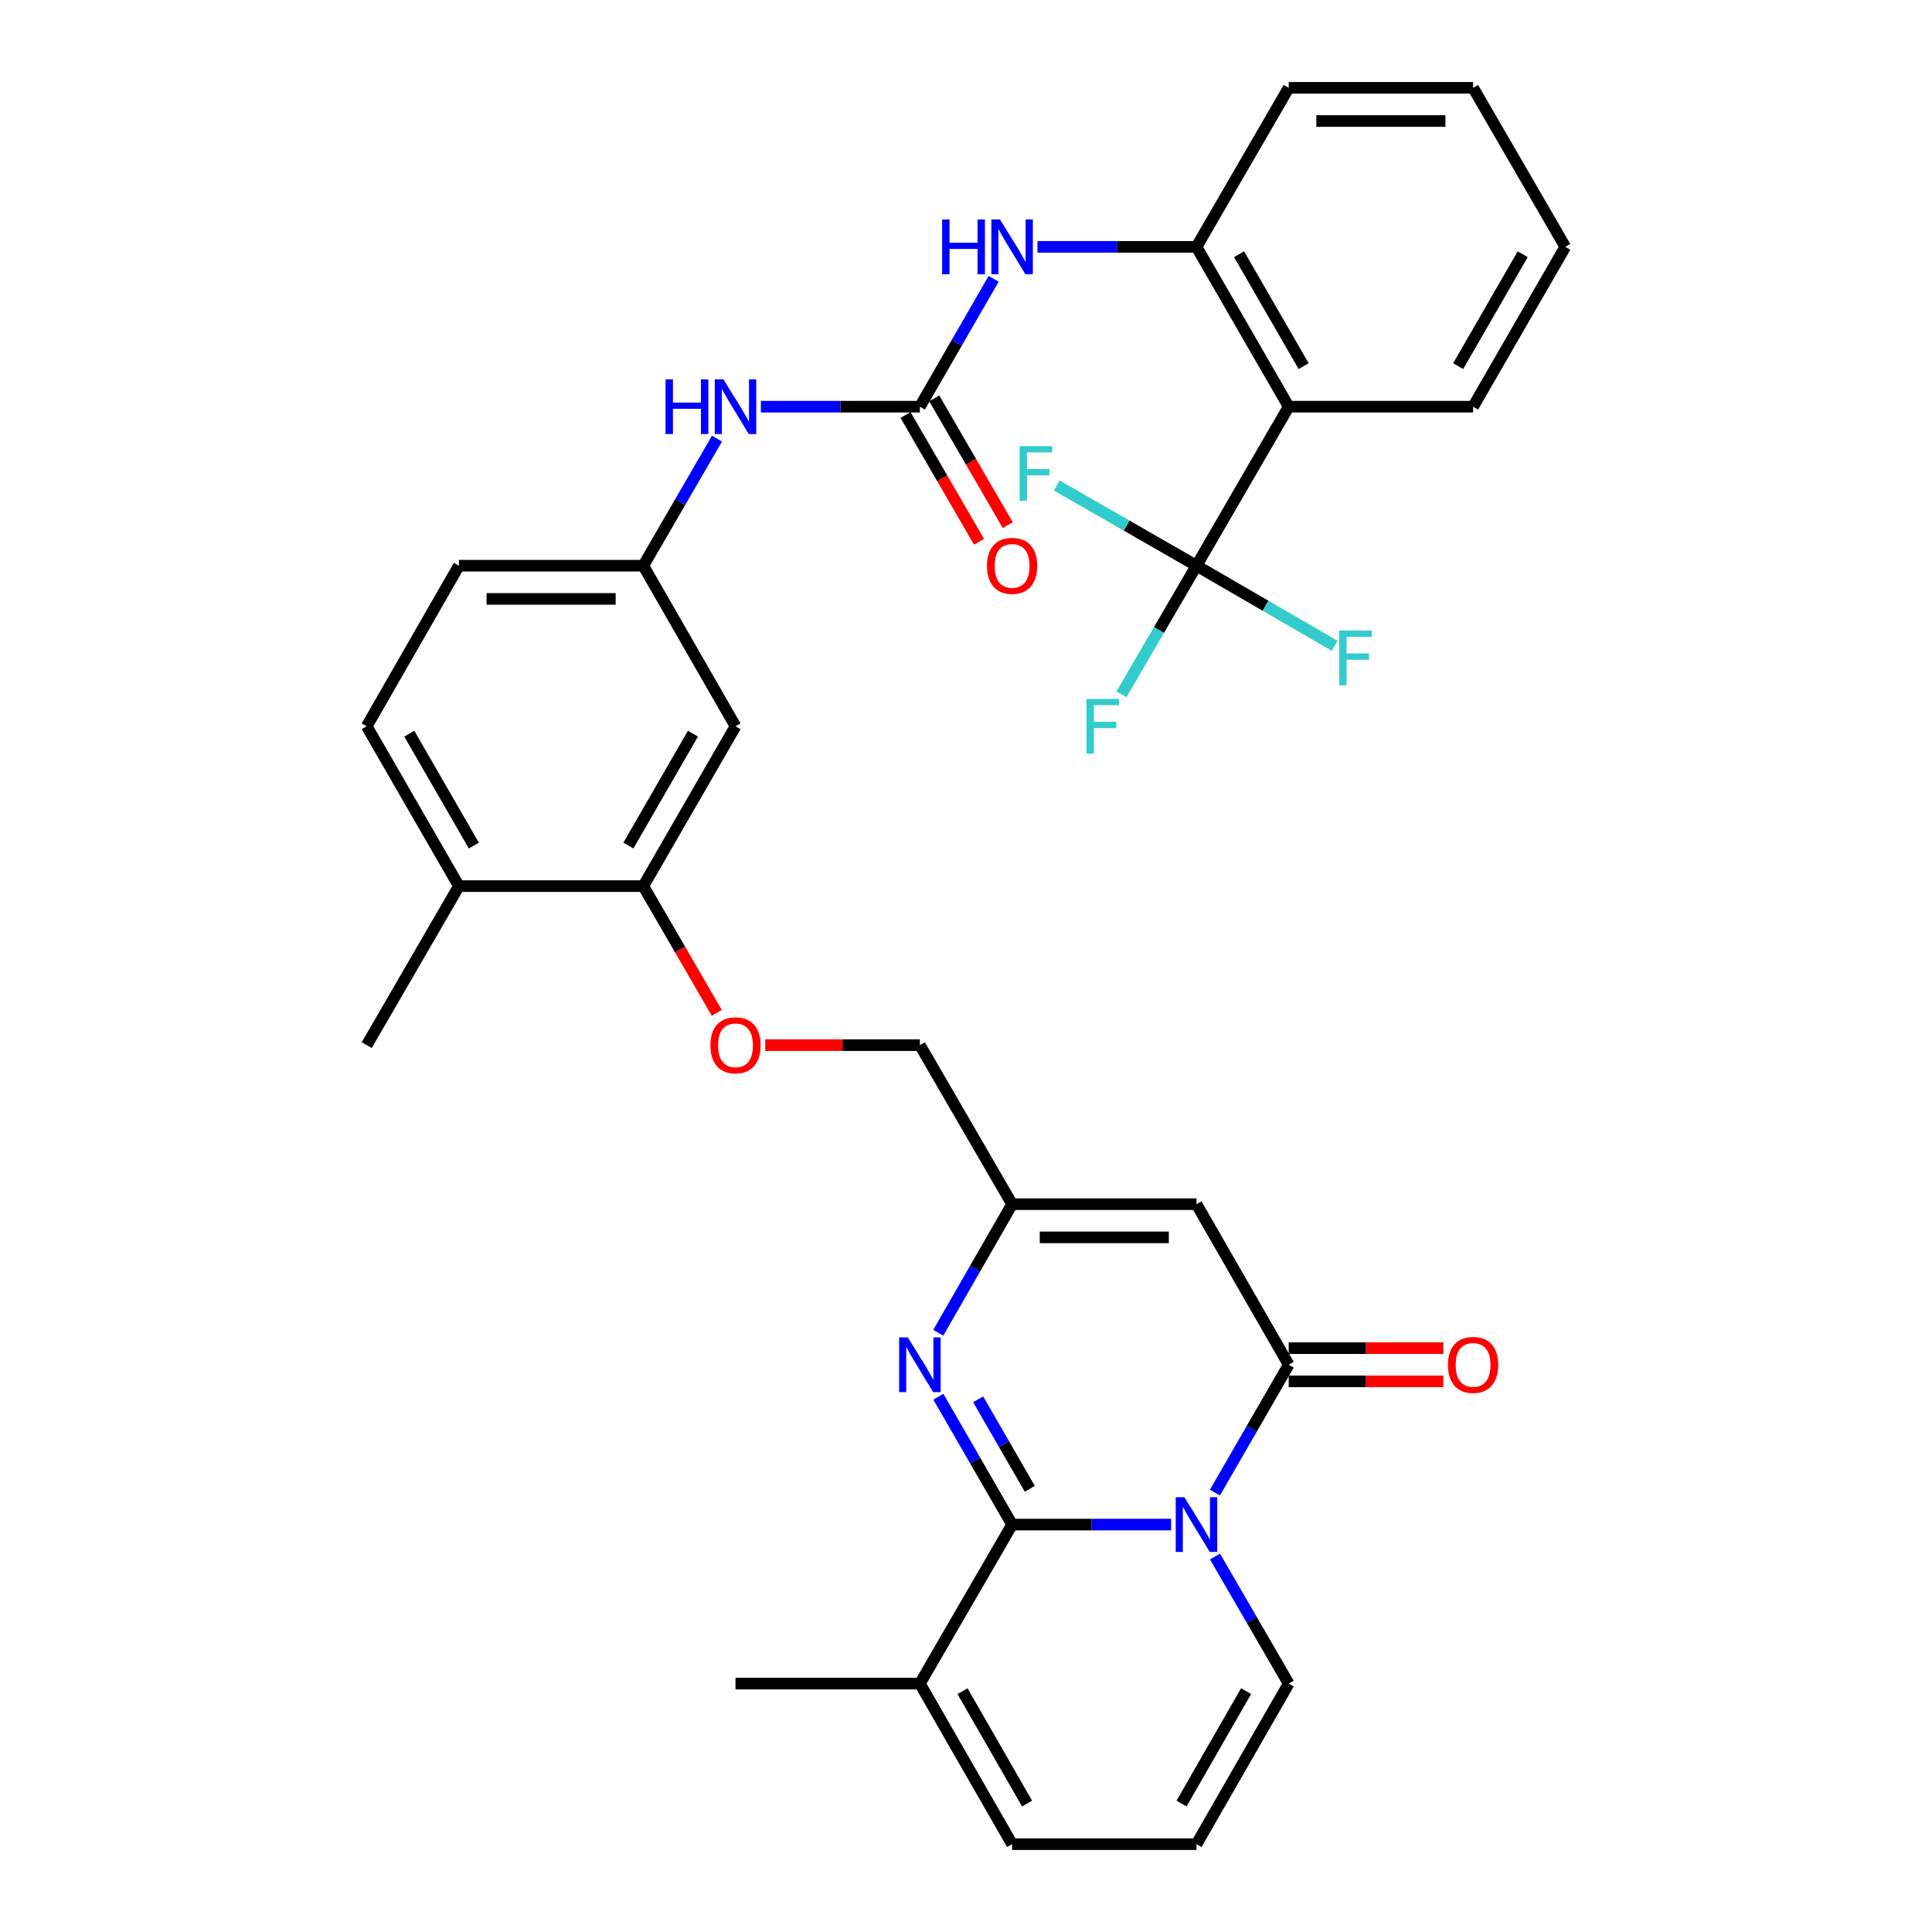 <?xml version='1.0' encoding='iso-8859-1'?>
<svg version='1.1' baseProfile='full'
              xmlns='http://www.w3.org/2000/svg'
                      xmlns:rdkit='http://www.rdkit.org/xml'
                      xmlns:xlink='http://www.w3.org/1999/xlink'
                  xml:space='preserve'
width='1000px' height='1000px' viewBox='0 0 1000 1000'>
<!-- END OF HEADER -->
<rect style='opacity:1.0;fill:#FFFFFF;stroke:none' width='1000' height='1000' x='0' y='0'> </rect>
<path class='bond-0' d='M 606.174,789.118 L 565.02,789.118' style='fill:none;fill-rule:evenodd;stroke:#0000FF;stroke-width:6px;stroke-linecap:butt;stroke-linejoin:miter;stroke-opacity:1' />
<path class='bond-0' d='M 565.02,789.118 L 523.866,789.118' style='fill:none;fill-rule:evenodd;stroke:#000000;stroke-width:6px;stroke-linecap:butt;stroke-linejoin:miter;stroke-opacity:1' />
<path class='bond-1' d='M 628.847,772.57 L 647.939,739.48' style='fill:none;fill-rule:evenodd;stroke:#0000FF;stroke-width:6px;stroke-linecap:butt;stroke-linejoin:miter;stroke-opacity:1' />
<path class='bond-1' d='M 647.939,739.48 L 667.031,706.39' style='fill:none;fill-rule:evenodd;stroke:#000000;stroke-width:6px;stroke-linecap:butt;stroke-linejoin:miter;stroke-opacity:1' />
<path class='bond-11' d='M 628.89,805.657 L 647.96,838.546' style='fill:none;fill-rule:evenodd;stroke:#0000FF;stroke-width:6px;stroke-linecap:butt;stroke-linejoin:miter;stroke-opacity:1' />
<path class='bond-11' d='M 647.96,838.546 L 667.031,871.436' style='fill:none;fill-rule:evenodd;stroke:#000000;stroke-width:6px;stroke-linecap:butt;stroke-linejoin:miter;stroke-opacity:1' />
<path class='bond-2' d='M 523.866,789.118 L 504.774,756.028' style='fill:none;fill-rule:evenodd;stroke:#000000;stroke-width:6px;stroke-linecap:butt;stroke-linejoin:miter;stroke-opacity:1' />
<path class='bond-2' d='M 504.774,756.028 L 485.682,722.938' style='fill:none;fill-rule:evenodd;stroke:#0000FF;stroke-width:6px;stroke-linecap:butt;stroke-linejoin:miter;stroke-opacity:1' />
<path class='bond-2' d='M 533.022,770.604 L 519.657,747.441' style='fill:none;fill-rule:evenodd;stroke:#000000;stroke-width:6px;stroke-linecap:butt;stroke-linejoin:miter;stroke-opacity:1' />
<path class='bond-2' d='M 519.657,747.441 L 506.293,724.278' style='fill:none;fill-rule:evenodd;stroke:#0000FF;stroke-width:6px;stroke-linecap:butt;stroke-linejoin:miter;stroke-opacity:1' />
<path class='bond-8' d='M 523.866,789.118 L 476.134,871.436' style='fill:none;fill-rule:evenodd;stroke:#000000;stroke-width:6px;stroke-linecap:butt;stroke-linejoin:miter;stroke-opacity:1' />
<path class='bond-3' d='M 667.031,706.39 L 619.3,623.28' style='fill:none;fill-rule:evenodd;stroke:#000000;stroke-width:6px;stroke-linecap:butt;stroke-linejoin:miter;stroke-opacity:1' />
<path class='bond-16' d='M 667.031,714.982 L 707.06,714.982' style='fill:none;fill-rule:evenodd;stroke:#000000;stroke-width:6px;stroke-linecap:butt;stroke-linejoin:miter;stroke-opacity:1' />
<path class='bond-16' d='M 707.06,714.982 L 747.088,714.982' style='fill:none;fill-rule:evenodd;stroke:#FF0000;stroke-width:6px;stroke-linecap:butt;stroke-linejoin:miter;stroke-opacity:1' />
<path class='bond-16' d='M 667.031,697.799 L 707.06,697.799' style='fill:none;fill-rule:evenodd;stroke:#000000;stroke-width:6px;stroke-linecap:butt;stroke-linejoin:miter;stroke-opacity:1' />
<path class='bond-16' d='M 707.06,697.799 L 747.088,697.799' style='fill:none;fill-rule:evenodd;stroke:#FF0000;stroke-width:6px;stroke-linecap:butt;stroke-linejoin:miter;stroke-opacity:1' />
<path class='bond-35' d='M 485.643,689.834 L 504.754,656.557' style='fill:none;fill-rule:evenodd;stroke:#0000FF;stroke-width:6px;stroke-linecap:butt;stroke-linejoin:miter;stroke-opacity:1' />
<path class='bond-35' d='M 504.754,656.557 L 523.866,623.28' style='fill:none;fill-rule:evenodd;stroke:#000000;stroke-width:6px;stroke-linecap:butt;stroke-linejoin:miter;stroke-opacity:1' />
<path class='bond-6' d='M 619.3,623.28 L 523.866,623.28' style='fill:none;fill-rule:evenodd;stroke:#000000;stroke-width:6px;stroke-linecap:butt;stroke-linejoin:miter;stroke-opacity:1' />
<path class='bond-6' d='M 604.985,640.464 L 538.181,640.464' style='fill:none;fill-rule:evenodd;stroke:#000000;stroke-width:6px;stroke-linecap:butt;stroke-linejoin:miter;stroke-opacity:1' />
<path class='bond-4' d='M 619.3,292.808 L 667.031,210.5' style='fill:none;fill-rule:evenodd;stroke:#000000;stroke-width:6px;stroke-linecap:butt;stroke-linejoin:miter;stroke-opacity:1' />
<path class='bond-22' d='M 619.3,292.808 L 599.881,326.085' style='fill:none;fill-rule:evenodd;stroke:#000000;stroke-width:6px;stroke-linecap:butt;stroke-linejoin:miter;stroke-opacity:1' />
<path class='bond-22' d='M 599.881,326.085 L 580.462,359.361' style='fill:none;fill-rule:evenodd;stroke:#33CCCC;stroke-width:6px;stroke-linecap:butt;stroke-linejoin:miter;stroke-opacity:1' />
<path class='bond-23' d='M 619.3,292.808 L 583.153,272.052' style='fill:none;fill-rule:evenodd;stroke:#000000;stroke-width:6px;stroke-linecap:butt;stroke-linejoin:miter;stroke-opacity:1' />
<path class='bond-23' d='M 583.153,272.052 L 547.006,251.297' style='fill:none;fill-rule:evenodd;stroke:#33CCCC;stroke-width:6px;stroke-linecap:butt;stroke-linejoin:miter;stroke-opacity:1' />
<path class='bond-24' d='M 619.3,292.808 L 655.059,313.543' style='fill:none;fill-rule:evenodd;stroke:#000000;stroke-width:6px;stroke-linecap:butt;stroke-linejoin:miter;stroke-opacity:1' />
<path class='bond-24' d='M 655.059,313.543 L 690.818,334.278' style='fill:none;fill-rule:evenodd;stroke:#33CCCC;stroke-width:6px;stroke-linecap:butt;stroke-linejoin:miter;stroke-opacity:1' />
<path class='bond-5' d='M 667.031,210.5 L 619.3,127.772' style='fill:none;fill-rule:evenodd;stroke:#000000;stroke-width:6px;stroke-linecap:butt;stroke-linejoin:miter;stroke-opacity:1' />
<path class='bond-5' d='M 674.755,189.503 L 641.343,131.594' style='fill:none;fill-rule:evenodd;stroke:#000000;stroke-width:6px;stroke-linecap:butt;stroke-linejoin:miter;stroke-opacity:1' />
<path class='bond-28' d='M 667.031,210.5 L 762.475,210.5' style='fill:none;fill-rule:evenodd;stroke:#000000;stroke-width:6px;stroke-linecap:butt;stroke-linejoin:miter;stroke-opacity:1' />
<path class='bond-25' d='M 523.866,623.28 L 476.134,540.963' style='fill:none;fill-rule:evenodd;stroke:#000000;stroke-width:6px;stroke-linecap:butt;stroke-linejoin:miter;stroke-opacity:1' />
<path class='bond-7' d='M 476.134,210.5 L 434.98,210.5' style='fill:none;fill-rule:evenodd;stroke:#000000;stroke-width:6px;stroke-linecap:butt;stroke-linejoin:miter;stroke-opacity:1' />
<path class='bond-7' d='M 434.98,210.5 L 393.826,210.5' style='fill:none;fill-rule:evenodd;stroke:#0000FF;stroke-width:6px;stroke-linecap:butt;stroke-linejoin:miter;stroke-opacity:1' />
<path class='bond-10' d='M 476.134,210.5 L 495.226,177.41' style='fill:none;fill-rule:evenodd;stroke:#000000;stroke-width:6px;stroke-linecap:butt;stroke-linejoin:miter;stroke-opacity:1' />
<path class='bond-10' d='M 495.226,177.41 L 514.318,144.32' style='fill:none;fill-rule:evenodd;stroke:#0000FF;stroke-width:6px;stroke-linecap:butt;stroke-linejoin:miter;stroke-opacity:1' />
<path class='bond-20' d='M 468.702,214.81 L 487.726,247.615' style='fill:none;fill-rule:evenodd;stroke:#000000;stroke-width:6px;stroke-linecap:butt;stroke-linejoin:miter;stroke-opacity:1' />
<path class='bond-20' d='M 487.726,247.615 L 506.75,280.419' style='fill:none;fill-rule:evenodd;stroke:#FF0000;stroke-width:6px;stroke-linecap:butt;stroke-linejoin:miter;stroke-opacity:1' />
<path class='bond-20' d='M 483.567,206.19 L 502.59,238.994' style='fill:none;fill-rule:evenodd;stroke:#000000;stroke-width:6px;stroke-linecap:butt;stroke-linejoin:miter;stroke-opacity:1' />
<path class='bond-20' d='M 502.59,238.994 L 521.614,271.799' style='fill:none;fill-rule:evenodd;stroke:#FF0000;stroke-width:6px;stroke-linecap:butt;stroke-linejoin:miter;stroke-opacity:1' />
<path class='bond-29' d='M 476.134,871.436 L 380.7,871.436' style='fill:none;fill-rule:evenodd;stroke:#000000;stroke-width:6px;stroke-linecap:butt;stroke-linejoin:miter;stroke-opacity:1' />
<path class='bond-34' d='M 476.134,871.436 L 523.866,954.545' style='fill:none;fill-rule:evenodd;stroke:#000000;stroke-width:6px;stroke-linecap:butt;stroke-linejoin:miter;stroke-opacity:1' />
<path class='bond-34' d='M 498.195,875.344 L 531.607,933.521' style='fill:none;fill-rule:evenodd;stroke:#000000;stroke-width:6px;stroke-linecap:butt;stroke-linejoin:miter;stroke-opacity:1' />
<path class='bond-9' d='M 619.3,127.772 L 578.146,127.772' style='fill:none;fill-rule:evenodd;stroke:#000000;stroke-width:6px;stroke-linecap:butt;stroke-linejoin:miter;stroke-opacity:1' />
<path class='bond-9' d='M 578.146,127.772 L 536.992,127.772' style='fill:none;fill-rule:evenodd;stroke:#0000FF;stroke-width:6px;stroke-linecap:butt;stroke-linejoin:miter;stroke-opacity:1' />
<path class='bond-30' d='M 619.3,127.772 L 667.031,45.455' style='fill:none;fill-rule:evenodd;stroke:#000000;stroke-width:6px;stroke-linecap:butt;stroke-linejoin:miter;stroke-opacity:1' />
<path class='bond-15' d='M 667.031,871.436 L 619.3,954.545' style='fill:none;fill-rule:evenodd;stroke:#000000;stroke-width:6px;stroke-linecap:butt;stroke-linejoin:miter;stroke-opacity:1' />
<path class='bond-15' d='M 644.971,875.344 L 611.559,933.521' style='fill:none;fill-rule:evenodd;stroke:#000000;stroke-width:6px;stroke-linecap:butt;stroke-linejoin:miter;stroke-opacity:1' />
<path class='bond-12' d='M 332.969,458.655 L 351.993,491.46' style='fill:none;fill-rule:evenodd;stroke:#000000;stroke-width:6px;stroke-linecap:butt;stroke-linejoin:miter;stroke-opacity:1' />
<path class='bond-12' d='M 351.993,491.46 L 371.017,524.264' style='fill:none;fill-rule:evenodd;stroke:#FF0000;stroke-width:6px;stroke-linecap:butt;stroke-linejoin:miter;stroke-opacity:1' />
<path class='bond-14' d='M 332.969,458.655 L 380.7,375.927' style='fill:none;fill-rule:evenodd;stroke:#000000;stroke-width:6px;stroke-linecap:butt;stroke-linejoin:miter;stroke-opacity:1' />
<path class='bond-14' d='M 325.245,437.659 L 358.657,379.749' style='fill:none;fill-rule:evenodd;stroke:#000000;stroke-width:6px;stroke-linecap:butt;stroke-linejoin:miter;stroke-opacity:1' />
<path class='bond-21' d='M 332.969,458.655 L 237.525,458.655' style='fill:none;fill-rule:evenodd;stroke:#000000;stroke-width:6px;stroke-linecap:butt;stroke-linejoin:miter;stroke-opacity:1' />
<path class='bond-13' d='M 371.109,227.039 L 352.039,259.923' style='fill:none;fill-rule:evenodd;stroke:#0000FF;stroke-width:6px;stroke-linecap:butt;stroke-linejoin:miter;stroke-opacity:1' />
<path class='bond-13' d='M 352.039,259.923 L 332.969,292.808' style='fill:none;fill-rule:evenodd;stroke:#000000;stroke-width:6px;stroke-linecap:butt;stroke-linejoin:miter;stroke-opacity:1' />
<path class='bond-17' d='M 380.7,375.927 L 332.969,292.808' style='fill:none;fill-rule:evenodd;stroke:#000000;stroke-width:6px;stroke-linecap:butt;stroke-linejoin:miter;stroke-opacity:1' />
<path class='bond-19' d='M 619.3,954.545 L 523.866,954.545' style='fill:none;fill-rule:evenodd;stroke:#000000;stroke-width:6px;stroke-linecap:butt;stroke-linejoin:miter;stroke-opacity:1' />
<path class='bond-36' d='M 332.969,292.808 L 237.525,292.808' style='fill:none;fill-rule:evenodd;stroke:#000000;stroke-width:6px;stroke-linecap:butt;stroke-linejoin:miter;stroke-opacity:1' />
<path class='bond-36' d='M 318.652,309.991 L 251.842,309.991' style='fill:none;fill-rule:evenodd;stroke:#000000;stroke-width:6px;stroke-linecap:butt;stroke-linejoin:miter;stroke-opacity:1' />
<path class='bond-18' d='M 396.086,540.963 L 436.11,540.963' style='fill:none;fill-rule:evenodd;stroke:#FF0000;stroke-width:6px;stroke-linecap:butt;stroke-linejoin:miter;stroke-opacity:1' />
<path class='bond-18' d='M 436.11,540.963 L 476.134,540.963' style='fill:none;fill-rule:evenodd;stroke:#000000;stroke-width:6px;stroke-linecap:butt;stroke-linejoin:miter;stroke-opacity:1' />
<path class='bond-26' d='M 237.525,458.655 L 189.813,375.927' style='fill:none;fill-rule:evenodd;stroke:#000000;stroke-width:6px;stroke-linecap:butt;stroke-linejoin:miter;stroke-opacity:1' />
<path class='bond-26' d='M 245.254,437.661 L 211.855,379.752' style='fill:none;fill-rule:evenodd;stroke:#000000;stroke-width:6px;stroke-linecap:butt;stroke-linejoin:miter;stroke-opacity:1' />
<path class='bond-31' d='M 237.525,458.655 L 189.813,540.963' style='fill:none;fill-rule:evenodd;stroke:#000000;stroke-width:6px;stroke-linecap:butt;stroke-linejoin:miter;stroke-opacity:1' />
<path class='bond-27' d='M 189.813,375.927 L 237.525,292.808' style='fill:none;fill-rule:evenodd;stroke:#000000;stroke-width:6px;stroke-linecap:butt;stroke-linejoin:miter;stroke-opacity:1' />
<path class='bond-37' d='M 762.475,210.5 L 810.187,127.772' style='fill:none;fill-rule:evenodd;stroke:#000000;stroke-width:6px;stroke-linecap:butt;stroke-linejoin:miter;stroke-opacity:1' />
<path class='bond-37' d='M 754.746,189.506 L 788.145,131.596' style='fill:none;fill-rule:evenodd;stroke:#000000;stroke-width:6px;stroke-linecap:butt;stroke-linejoin:miter;stroke-opacity:1' />
<path class='bond-33' d='M 667.031,45.455 L 762.475,45.455' style='fill:none;fill-rule:evenodd;stroke:#000000;stroke-width:6px;stroke-linecap:butt;stroke-linejoin:miter;stroke-opacity:1' />
<path class='bond-33' d='M 681.348,62.638 L 748.158,62.638' style='fill:none;fill-rule:evenodd;stroke:#000000;stroke-width:6px;stroke-linecap:butt;stroke-linejoin:miter;stroke-opacity:1' />
<path class='bond-32' d='M 810.187,127.772 L 762.475,45.455' style='fill:none;fill-rule:evenodd;stroke:#000000;stroke-width:6px;stroke-linecap:butt;stroke-linejoin:miter;stroke-opacity:1' />
<path  class='atom-0' d='M 613.04 774.958
L 622.32 789.958
Q 623.24 791.438, 624.72 794.118
Q 626.2 796.798, 626.28 796.958
L 626.28 774.958
L 630.04 774.958
L 630.04 803.278
L 626.16 803.278
L 616.2 786.878
Q 615.04 784.958, 613.8 782.758
Q 612.6 780.558, 612.24 779.878
L 612.24 803.278
L 608.56 803.278
L 608.56 774.958
L 613.04 774.958
' fill='#0000FF'/>
<path  class='atom-3' d='M 469.874 692.23
L 479.154 707.23
Q 480.074 708.71, 481.554 711.39
Q 483.034 714.07, 483.114 714.23
L 483.114 692.23
L 486.874 692.23
L 486.874 720.55
L 482.994 720.55
L 473.034 704.15
Q 471.874 702.23, 470.634 700.03
Q 469.434 697.83, 469.074 697.15
L 469.074 720.55
L 465.394 720.55
L 465.394 692.23
L 469.874 692.23
' fill='#0000FF'/>
<path  class='atom-11' d='M 487.646 113.612
L 491.486 113.612
L 491.486 125.652
L 505.966 125.652
L 505.966 113.612
L 509.806 113.612
L 509.806 141.932
L 505.966 141.932
L 505.966 128.852
L 491.486 128.852
L 491.486 141.932
L 487.646 141.932
L 487.646 113.612
' fill='#0000FF'/>
<path  class='atom-11' d='M 517.606 113.612
L 526.886 128.612
Q 527.806 130.092, 529.286 132.772
Q 530.766 135.452, 530.846 135.612
L 530.846 113.612
L 534.606 113.612
L 534.606 141.932
L 530.726 141.932
L 520.766 125.532
Q 519.606 123.612, 518.366 121.412
Q 517.166 119.212, 516.806 118.532
L 516.806 141.932
L 513.126 141.932
L 513.126 113.612
L 517.606 113.612
' fill='#0000FF'/>
<path  class='atom-14' d='M 344.48 196.34
L 348.32 196.34
L 348.32 208.38
L 362.8 208.38
L 362.8 196.34
L 366.64 196.34
L 366.64 224.66
L 362.8 224.66
L 362.8 211.58
L 348.32 211.58
L 348.32 224.66
L 344.48 224.66
L 344.48 196.34
' fill='#0000FF'/>
<path  class='atom-14' d='M 374.44 196.34
L 383.72 211.34
Q 384.64 212.82, 386.12 215.5
Q 387.6 218.18, 387.68 218.34
L 387.68 196.34
L 391.44 196.34
L 391.44 224.66
L 387.56 224.66
L 377.6 208.26
Q 376.44 206.34, 375.2 204.14
Q 374 201.94, 373.64 201.26
L 373.64 224.66
L 369.96 224.66
L 369.96 196.34
L 374.44 196.34
' fill='#0000FF'/>
<path  class='atom-17' d='M 749.475 706.47
Q 749.475 699.67, 752.835 695.87
Q 756.195 692.07, 762.475 692.07
Q 768.755 692.07, 772.115 695.87
Q 775.475 699.67, 775.475 706.47
Q 775.475 713.35, 772.075 717.27
Q 768.675 721.15, 762.475 721.15
Q 756.235 721.15, 752.835 717.27
Q 749.475 713.39, 749.475 706.47
M 762.475 717.95
Q 766.795 717.95, 769.115 715.07
Q 771.475 712.15, 771.475 706.47
Q 771.475 700.91, 769.115 698.11
Q 766.795 695.27, 762.475 695.27
Q 758.155 695.27, 755.795 698.07
Q 753.475 700.87, 753.475 706.47
Q 753.475 712.19, 755.795 715.07
Q 758.155 717.95, 762.475 717.95
' fill='#FF0000'/>
<path  class='atom-19' d='M 367.7 541.043
Q 367.7 534.243, 371.06 530.443
Q 374.42 526.643, 380.7 526.643
Q 386.98 526.643, 390.34 530.443
Q 393.7 534.243, 393.7 541.043
Q 393.7 547.923, 390.3 551.843
Q 386.9 555.723, 380.7 555.723
Q 374.46 555.723, 371.06 551.843
Q 367.7 547.963, 367.7 541.043
M 380.7 552.523
Q 385.02 552.523, 387.34 549.643
Q 389.7 546.723, 389.7 541.043
Q 389.7 535.483, 387.34 532.683
Q 385.02 529.843, 380.7 529.843
Q 376.38 529.843, 374.02 532.643
Q 371.7 535.443, 371.7 541.043
Q 371.7 546.763, 374.02 549.643
Q 376.38 552.523, 380.7 552.523
' fill='#FF0000'/>
<path  class='atom-21' d='M 510.866 292.888
Q 510.866 286.088, 514.226 282.288
Q 517.586 278.488, 523.866 278.488
Q 530.146 278.488, 533.506 282.288
Q 536.866 286.088, 536.866 292.888
Q 536.866 299.768, 533.466 303.688
Q 530.066 307.568, 523.866 307.568
Q 517.626 307.568, 514.226 303.688
Q 510.866 299.808, 510.866 292.888
M 523.866 304.368
Q 528.186 304.368, 530.506 301.488
Q 532.866 298.568, 532.866 292.888
Q 532.866 287.328, 530.506 284.528
Q 528.186 281.688, 523.866 281.688
Q 519.546 281.688, 517.186 284.488
Q 514.866 287.288, 514.866 292.888
Q 514.866 298.608, 517.186 301.488
Q 519.546 304.368, 523.866 304.368
' fill='#FF0000'/>
<path  class='atom-23' d='M 562.375 361.767
L 579.215 361.767
L 579.215 365.007
L 566.175 365.007
L 566.175 373.607
L 577.775 373.607
L 577.775 376.887
L 566.175 376.887
L 566.175 390.087
L 562.375 390.087
L 562.375 361.767
' fill='#33CCCC'/>
<path  class='atom-24' d='M 527.77 230.926
L 544.61 230.926
L 544.61 234.166
L 531.57 234.166
L 531.57 242.766
L 543.17 242.766
L 543.17 246.046
L 531.57 246.046
L 531.57 259.246
L 527.77 259.246
L 527.77 230.926
' fill='#33CCCC'/>
<path  class='atom-25' d='M 693.197 326.379
L 710.037 326.379
L 710.037 329.619
L 696.997 329.619
L 696.997 338.219
L 708.597 338.219
L 708.597 341.499
L 696.997 341.499
L 696.997 354.699
L 693.197 354.699
L 693.197 326.379
' fill='#33CCCC'/>
</svg>

